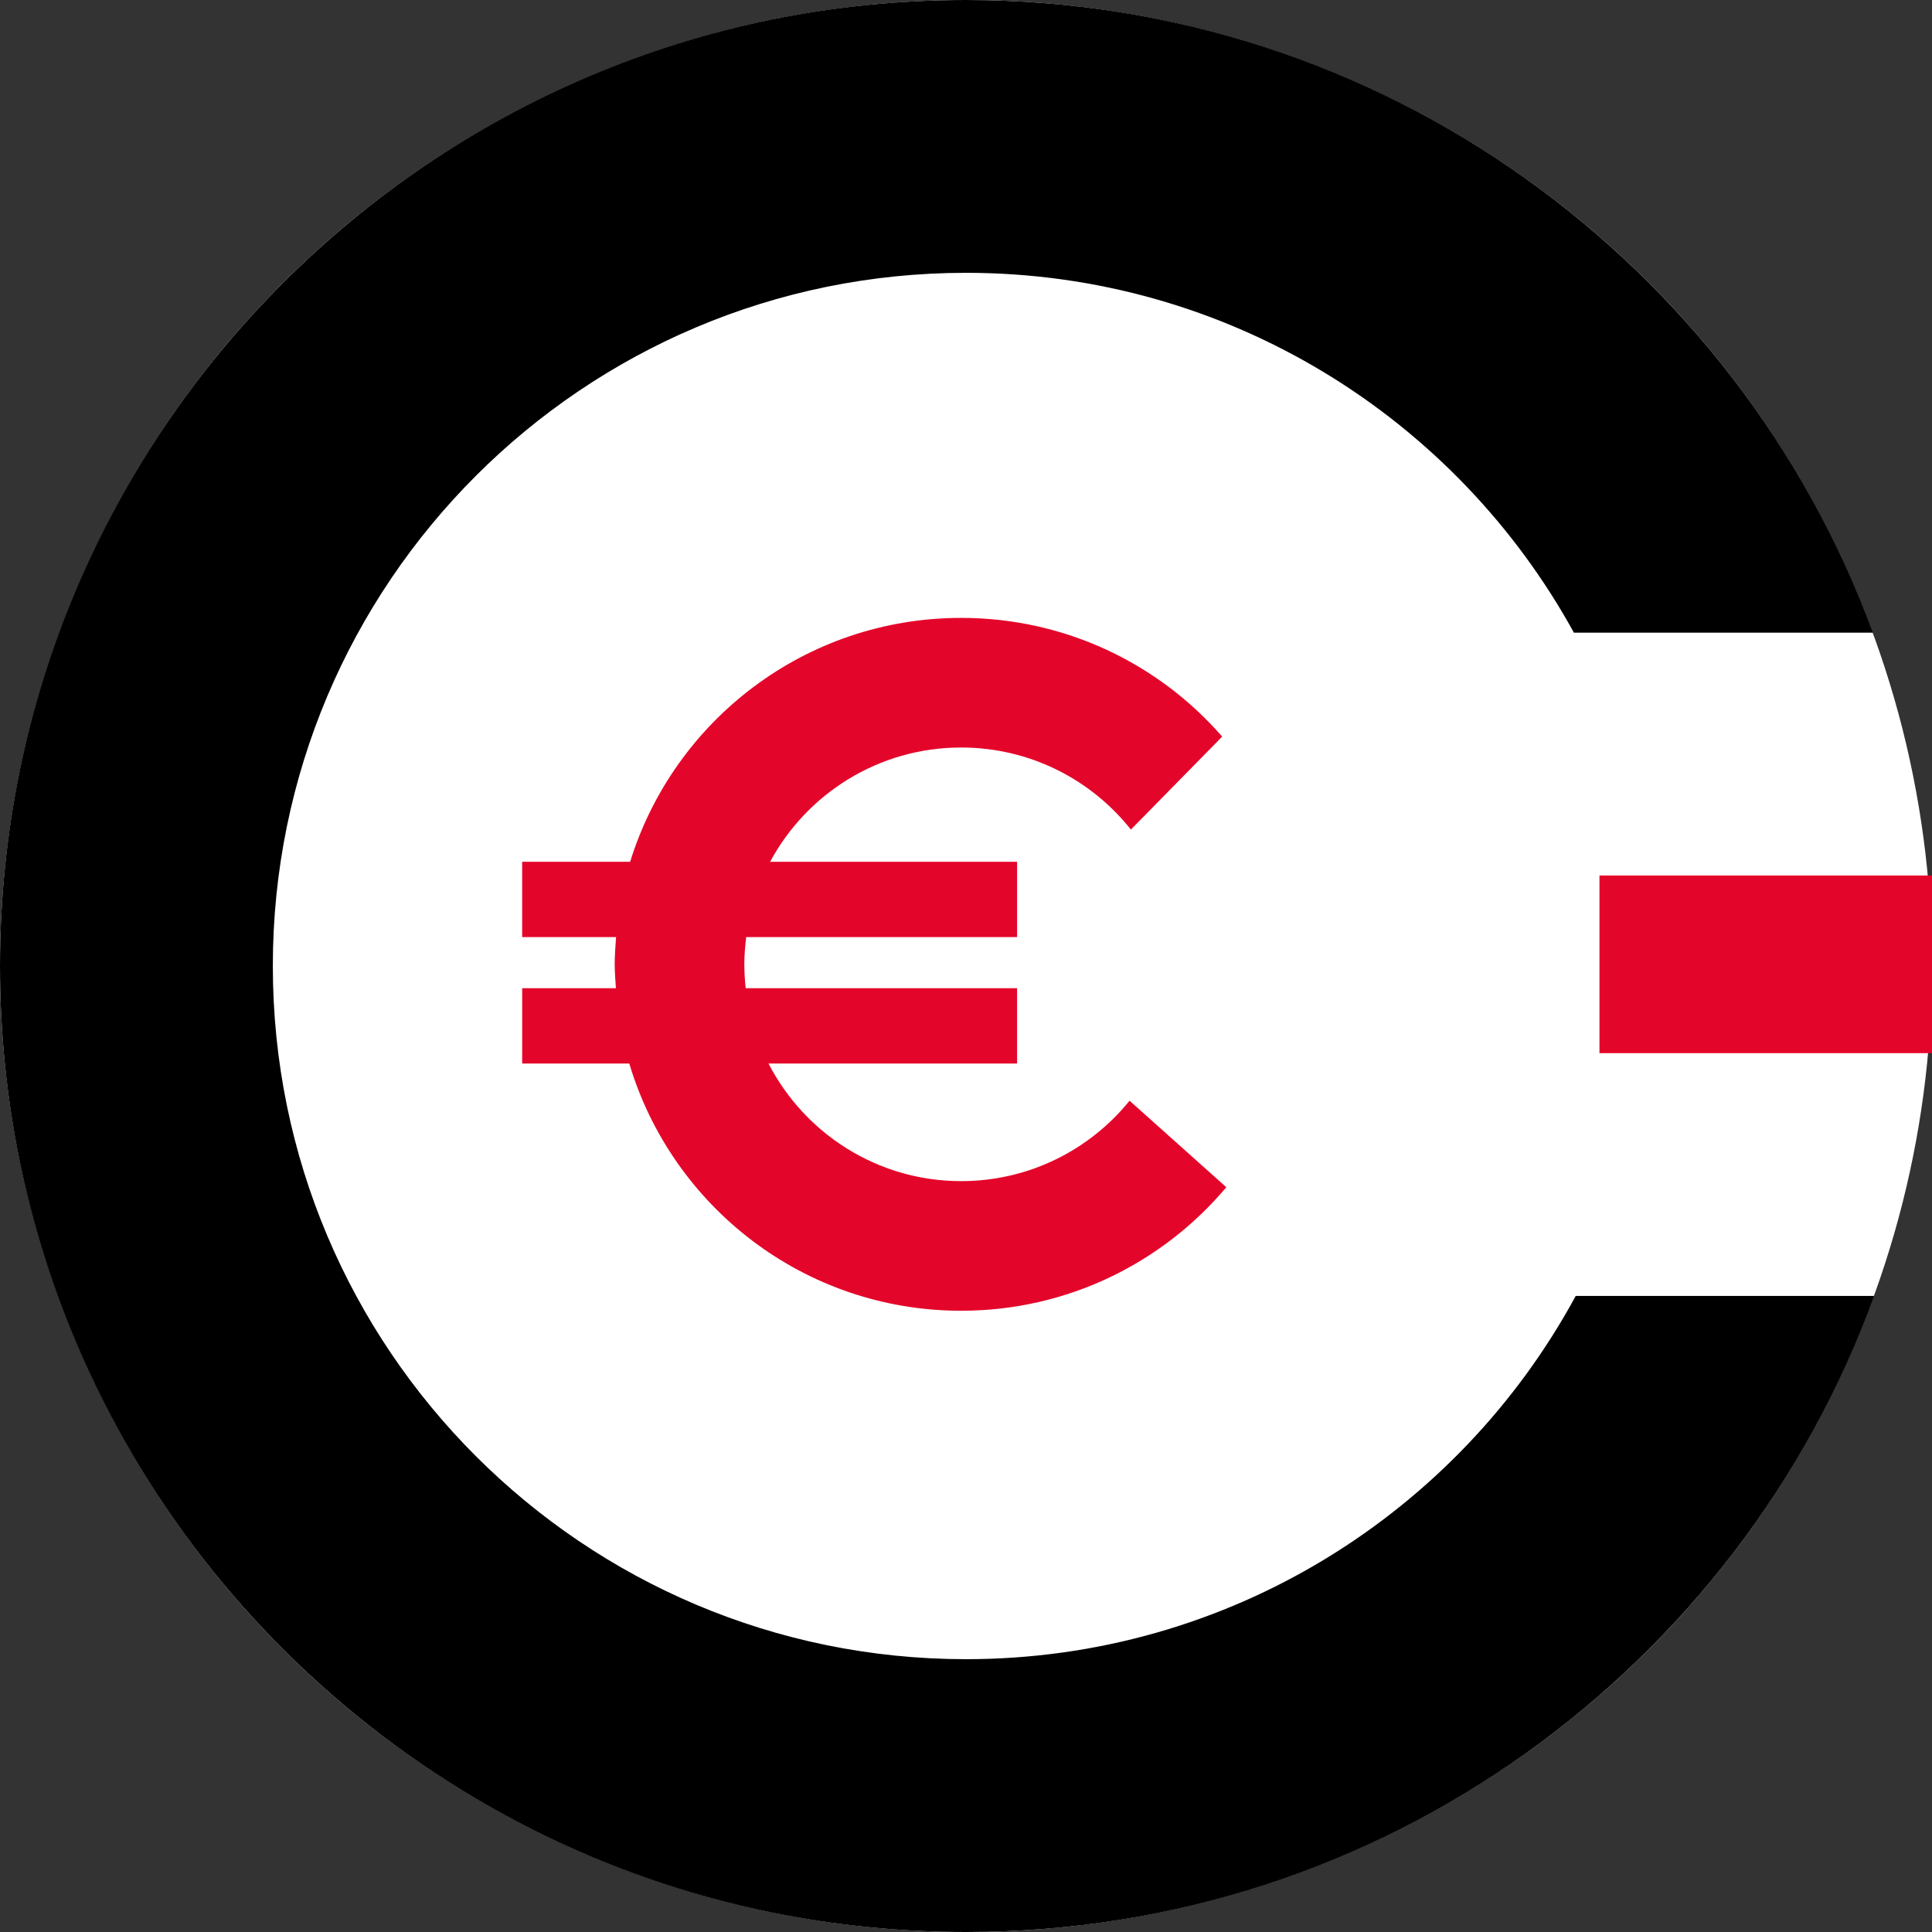 <?xml version="1.0" encoding="UTF-8"?><svg id="CIRCLE_OUTLINE_BLACK" xmlns="http://www.w3.org/2000/svg" viewBox="0 0 512 512"><rect x="0" y="0" width="512" height="512" fill="#333333" stroke="none"/><circle cx="256" cy="256" r="256" fill="#fff"/><path d="M496.682,343.44c-35.74,98.33-130.01,168.56-240.68,168.56C114.612,512,.002,397.38.002,256S114.612,0,256.002,0c110.34,0,204.37,69.81,240.35,167.67h-79.25c-31.23-56.84-91.67-95.37-161.1-95.37-101.46,0-183.7,82.25-183.7,183.7s82.24,183.7,183.7,183.7c69.8,0,130.5-38.93,161.58-96.26h79.1Z"/><rect x="423.873" y="232.014" width="88.127" height="47.081" fill="#e4062a"/><path d="M299.346,291.7c-10.502,12.997-26.606,21.311-44.635,21.311-22.244,0-41.501-12.673-51.049-31.169h65.879v-19.959h-71.92c-.229-2.08-.366-4.187-.366-6.328,0-2.449.204-4.847.502-7.216h71.785v-19.959h-65.452c9.697-18.022,28.726-30.282,50.621-30.282,18.205,0,34.483,8.489,44.985,21.749l24.199-24.637c-16.804-19.298-41.572-31.463-69.184-31.463-41.254,0-76.134,27.191-87.715,64.633h-28.614v19.959h24.886c-.186,2.388-.364,4.78-.364,7.216,0,2.136.176,4.228.319,6.328h-24.841v19.959h28.386c11.306,37.892,46.369,65.521,87.943,65.521,28.225,0,53.431-12.734,70.278-32.732l-25.643-22.93Z" fill="#e4062a"/></svg>
